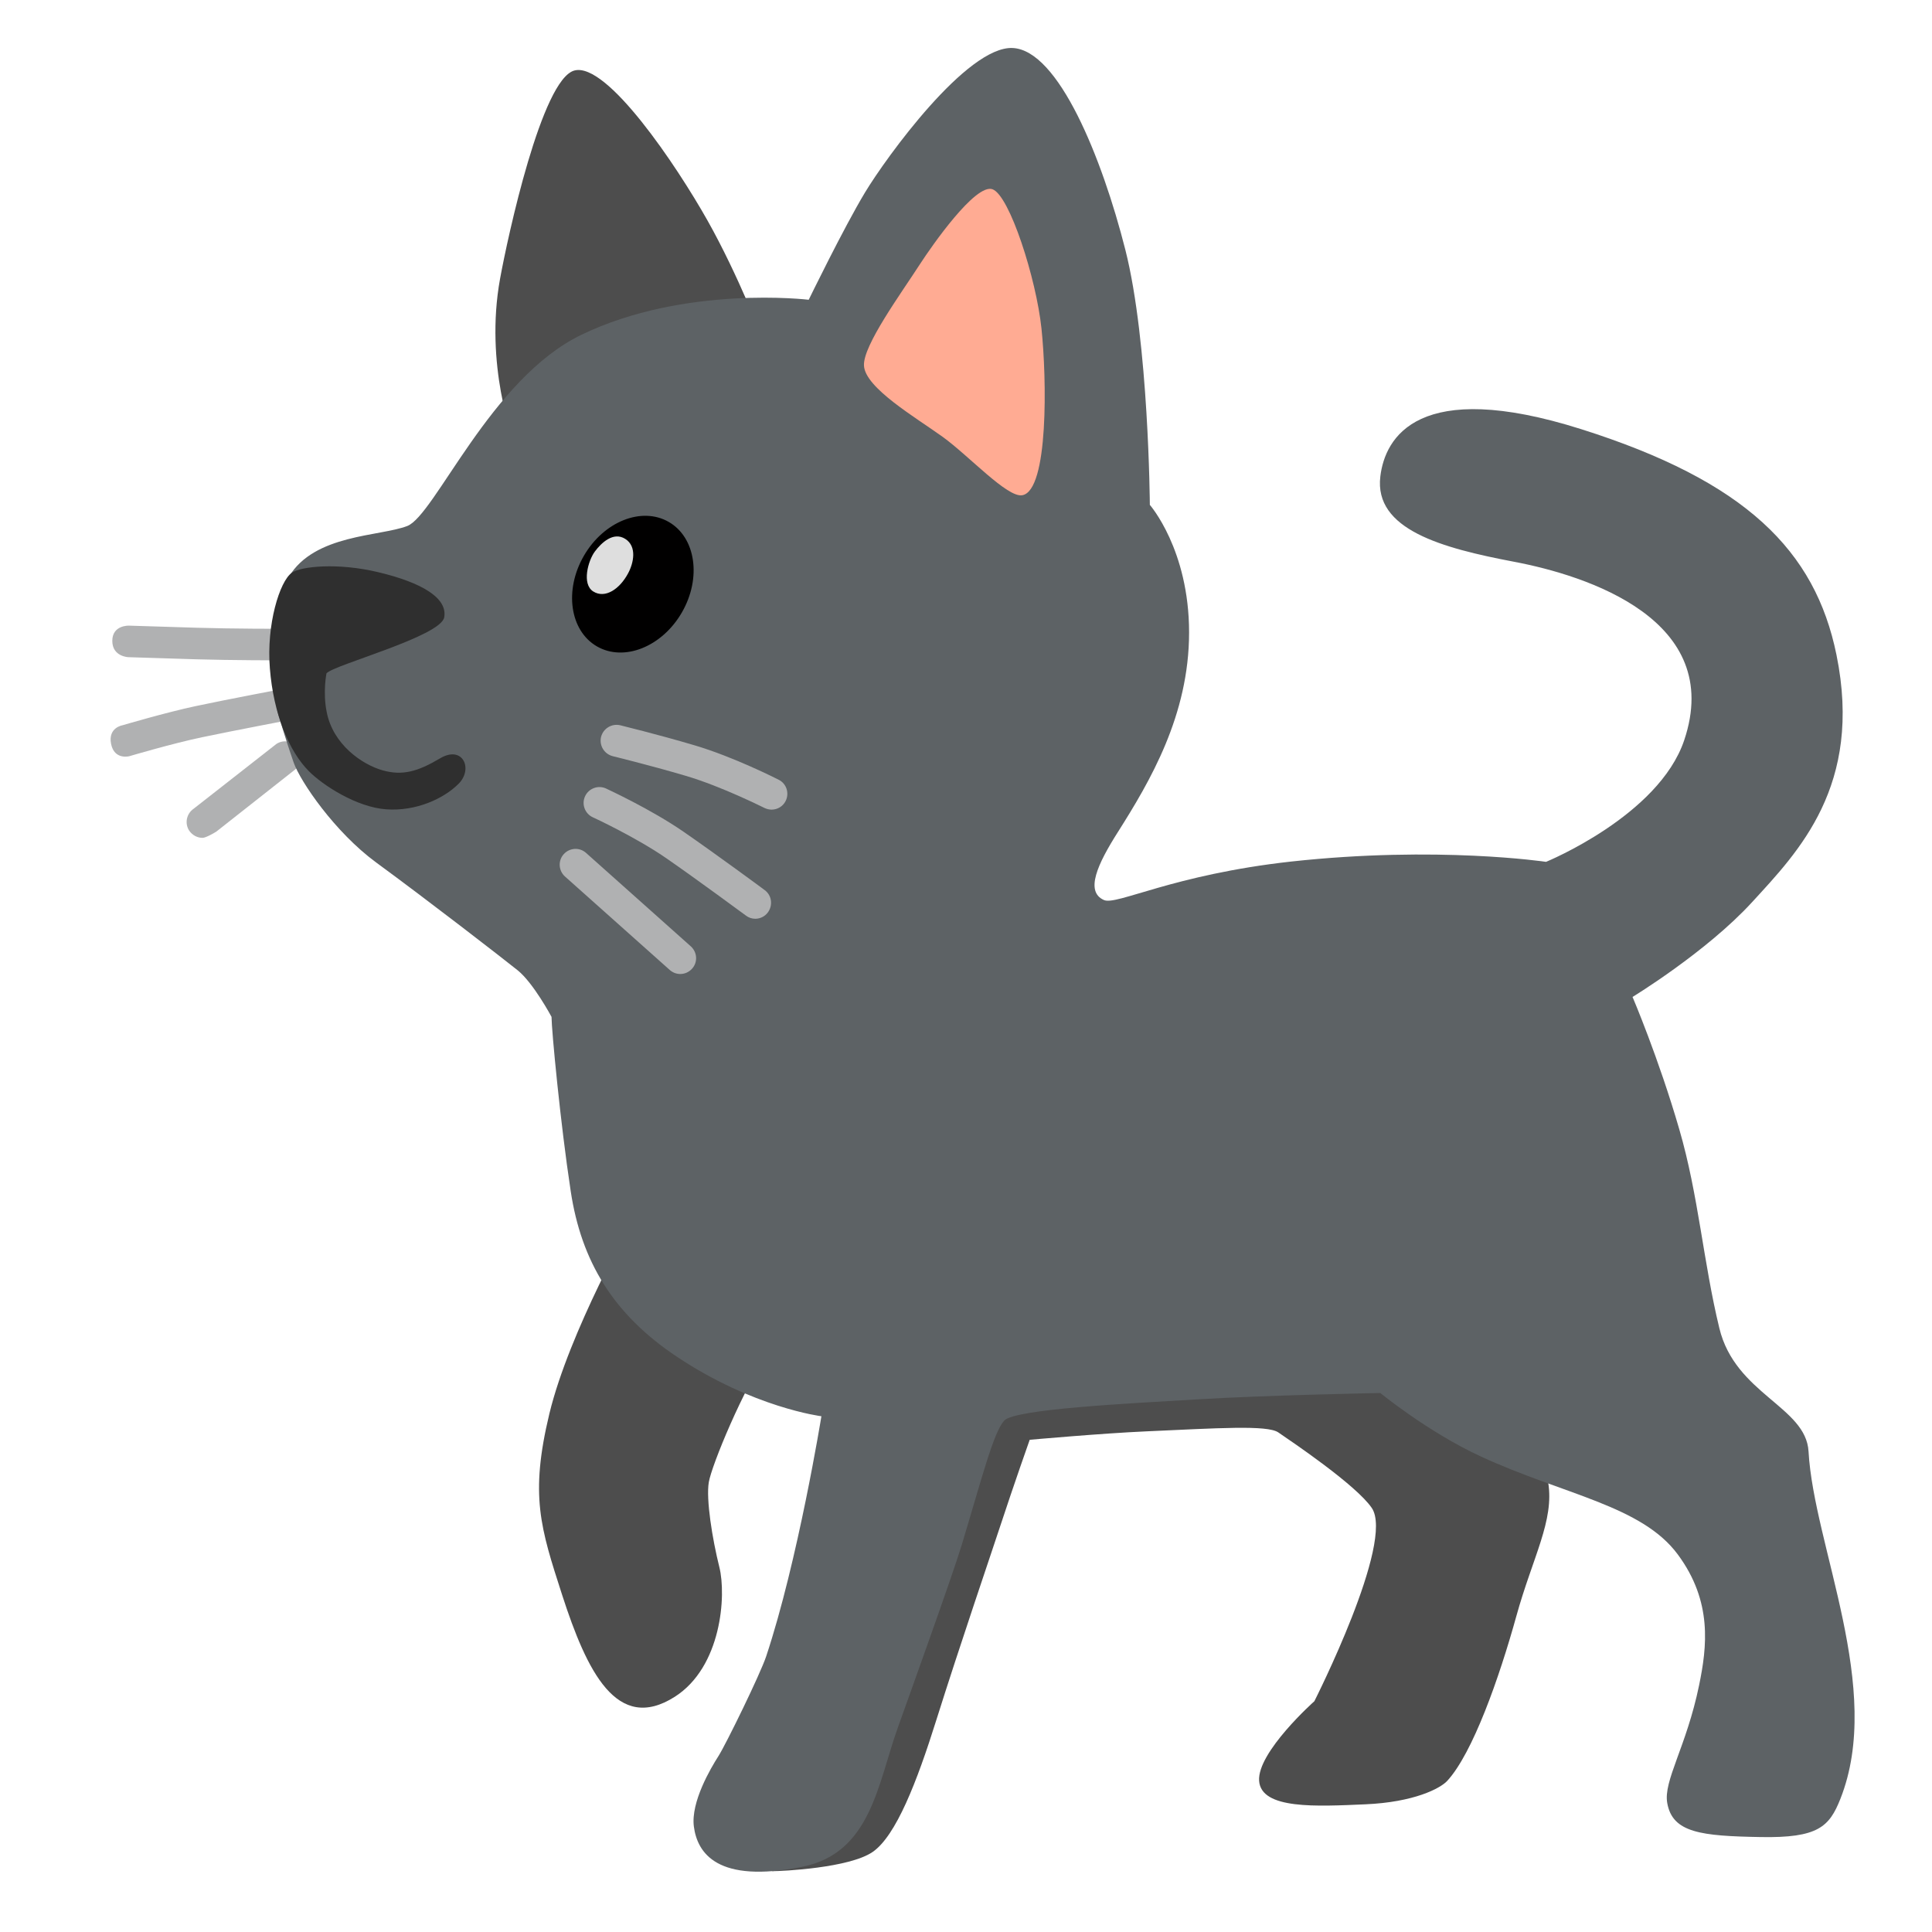 <svg width="128" height="128" style="enable-background:new 0 0 128 128;" xmlns="http://www.w3.org/2000/svg" xmlns:xlink="http://www.w3.org/1999/xlink"><path d="M41.94,80.79c0,0-4.22,7.41-5.54,12.86c-1.31,5.44-0.59,7.57,0.84,12.01 c1.64,5.07,3.63,9.19,7.46,6.76c3.1-1.97,3.43-6.71,2.96-8.59c-0.47-1.88-0.89-4.5-0.7-5.63c0.19-1.13,2.3-6.24,3.99-8.68 c1.69-2.44,1.69-6.01,1.41-6.29C52.07,82.95,41.94,80.79,41.94,80.79z" style="fill:#4D4D4D;"/><path d="M51.75,117.35c0,0-1.2,6.62-0.56,6.62c0.63,0,5.07-0.21,6.62-1.27c1.55-1.06,2.94-4.65,4.22-8.73 c1.55-4.93,3.71-11.25,4.22-12.81c0.94-2.86,1.97-5.77,1.97-5.77s4.78-0.43,7.74-0.56c4.72-0.21,8-0.43,8.73,0.07 c0.92,0.63,5.15,3.48,6.19,5c1.55,2.25-3.8,12.81-3.8,12.81s-3.8,3.38-3.66,5.28c0.14,1.9,3.8,1.69,7.04,1.55 c3.24-0.14,4.97-1.06,5.42-1.55c1.69-1.83,3.45-6.83,4.58-10.91c1.08-3.91,2.53-6.34,2.11-8.87c-0.42-2.53-13.23-13.37-13.23-13.37 l-31.46,7.6L51.75,117.35z" style="fill:#4D4D4D;"/><path d="M34.02,29.16l16.52-6.66c0,0-1.6-4.22-3.66-7.88c-2.06-3.66-6.66-10.51-8.82-9.95 c-2.16,0.56-4.42,11-4.93,13.8C32.09,24.18,34.02,29.16,34.02,29.16z" style="fill:#4D4D4D;"/><path d="M18.72,43.75c-0.03,0-3.42,0-5.73-0.07c-2.32-0.07-4.48-0.14-4.48-0.14s-1.07-0.03-1.07-1.08 c0-1.06,1.11-1.01,1.11-1.01s2.17,0.07,4.5,0.14c2.28,0.07,5.64,0.07,5.67,0.07c0.58,0,1.05,0.47,1.05,1.05S19.3,43.75,18.72,43.75 z" style="fill:#B0B1B2;"/><path d="M8.57,50.1c0,0-0.99,0.27-1.21-0.81c-0.22-1.09,0.76-1.24,0.76-1.24s2.87-0.85,4.85-1.27 c1.96-0.42,6.04-1.19,6.08-1.2c0.57-0.11,1.12,0.27,1.23,0.84c0.11,0.57-0.27,1.12-0.84,1.23c-0.04,0.01-4.09,0.78-6.03,1.19 C11.44,49.25,8.57,50.1,8.57,50.1z" style="fill:#B0B1B2;"/><path d="M13.42,55.51c-0.34,0-0.67-0.17-0.88-0.47c-0.32-0.48-0.19-1.13,0.29-1.46l5.48-4.29 c0.48-0.32,1.13-0.19,1.46,0.29c0.32,0.48,0.19,1.13-0.29,1.46l-5.14,4.05C14.16,55.21,13.62,55.51,13.42,55.51z" style="fill:#B0B1B2;"/><path d="M36.54,67.37c0,0.84,0.59,7.08,1.27,11.54c0.7,4.65,2.82,8.17,7.04,10.98 c5.07,3.38,9.57,3.94,9.57,3.94s-1.55,9.57-3.66,15.91c-0.38,1.15-2.67,5.84-3.17,6.62s-1.83,3.03-1.62,4.65 c0.23,1.76,1.55,3.8,7.18,2.67c4.56-0.91,5-5.51,6.34-9.24c0.5-1.4,3.61-10.04,4.22-12.06c1.35-4.47,2.11-7.48,2.82-8.26 c0.7-0.77,8.17-1.13,12.81-1.41c4.65-0.28,12.11-0.42,12.11-0.42s3.17,2.6,6.69,4.22c5.48,2.52,10.63,3.24,13.02,6.48 c2.31,3.12,1.93,6.13,1.41,8.66c-0.84,4.08-2.38,6.33-2.11,7.81c0.35,1.97,2.25,2.18,6.19,2.25c3.81,0.07,4.55-0.69,5.28-2.53 c2.89-7.3-1.76-16.75-2.11-23.02c-0.17-2.97-4.86-3.8-5.91-8.17c-1.06-4.36-1.38-8.8-2.65-13.16c-1.38-4.76-3.1-8.78-3.1-8.78 s4.9-2.98,7.93-6.29c3.03-3.31,7.35-7.7,5.58-16.38c-1.41-6.9-6.01-11.5-16.92-14.95c-10.79-3.41-12.99,0.55-13.3,3.14 c-0.42,3.52,4.08,4.74,8.87,5.65s13.96,3.83,11.26,11.83c-1.69,5-9.15,8.05-9.15,8.05s-7.18-1.08-16.89-0.02 C77.7,57.95,73.98,60,73.14,59.63c-1.27-0.56-0.42-2.39,0.92-4.5c2.12-3.35,4.72-7.74,4.72-13.23s-2.6-8.45-2.6-8.45 s-0.07-10.77-1.62-16.89S70.12,3.32,67.09,3.18c-3.03-0.14-8.38,7.25-9.78,9.57s-3.73,7.11-3.73,7.11s-8.2-0.99-15.06,2.32 c-6.02,2.9-9.71,11.97-11.54,12.67c-1.83,0.7-6.15,0.54-7.84,3.36c-0.7,1.16-0.77,8.89-0.77,8.89s0.53,1.83,1.09,3.43 c0.44,1.25,2.72,4.6,5.46,6.61c3.56,2.61,8.32,6.3,9.37,7.14C35.34,65.12,36.54,67.37,36.54,67.37z" style="fill:#5D6265;"/><path d="M57.24,24.22c0.07,1.48,3.45,3.45,5.21,4.72c1.76,1.27,4.29,4.05,5.28,3.87 c1.75-0.31,1.62-7.74,1.27-11.05c-0.35-3.31-2.11-8.8-3.24-9.22c-1.13-0.42-4.05,3.79-4.79,4.93C59.7,19.44,57.17,22.89,57.24,24.22 z" style="fill:#FFAB93;"/><path d="M21.63,44.61c0.47-0.56,7.57-2.44,7.8-3.71s-1.45-2.3-4.41-3c-2.66-0.63-5.09-0.38-5.69,0.05 c-0.8,0.56-1.69,3.43-1.45,6.34c0.24,3.01,1.26,5.47,2.58,6.8c0.92,0.93,3.16,2.39,5.13,2.53c1.97,0.14,3.8-0.7,4.79-1.69 s0.28-2.58-1.22-1.69c-1.5,0.89-2.5,1.16-3.8,0.8c-1.36-0.38-3.31-1.71-3.72-3.89C21.38,45.85,21.63,44.61,21.63,44.61z" style="fill:#2F2F2F;"/><path d="M51.12,53.64c-0.16,0-0.32-0.04-0.47-0.11c-0.03-0.01-2.81-1.42-5.22-2.13 c-2.48-0.73-4.8-1.29-4.83-1.3c-0.56-0.14-0.91-0.7-0.78-1.27c0.14-0.56,0.7-0.91,1.27-0.78c0.02,0.01,2.4,0.58,4.93,1.33 c2.6,0.77,5.45,2.22,5.57,2.28c0.52,0.26,0.72,0.89,0.46,1.41C51.87,53.43,51.5,53.64,51.12,53.64z" style="fill:#B0B1B2;"/><path d="M50.04,60.87c-0.22,0-0.44-0.07-0.62-0.21c-0.03-0.02-3.25-2.4-5.32-3.83 c-2.01-1.38-4.79-2.67-4.82-2.68c-0.53-0.24-0.76-0.87-0.52-1.39c0.24-0.53,0.87-0.76,1.39-0.52c0.12,0.06,2.97,1.37,5.13,2.86 c2.1,1.45,5.35,3.84,5.38,3.87c0.47,0.34,0.56,1,0.22,1.47C50.68,60.72,50.36,60.87,50.04,60.87z" style="fill:#B0B1B2;"/><path d="M45.07,64.53c-0.25,0-0.5-0.09-0.7-0.27l-6.94-6.19c-0.43-0.39-0.47-1.05-0.08-1.48 c0.39-0.43,1.05-0.47,1.48-0.08l6.94,6.19c0.43,0.39,0.47,1.05,0.08,1.48C45.64,64.41,45.36,64.53,45.07,64.53z" style="fill:#B0B1B2;"/><ellipse cx="41.93" cy="38.7" rx="4.76" ry="3.75" style="fill:#010000;" transform="matrix(0.5 -0.866 0.866 0.5 -12.551 55.664)"/><path d="M41.61,37.99c-0.55,1.03-1.51,1.69-2.3,1.2c-0.79-0.49-0.34-2.06,0.1-2.65 c0.44-0.59,1.23-1.33,2.01-0.84C42.22,36.2,41.98,37.31,41.61,37.99z" style="fill:#DEDEDE;"/></svg>